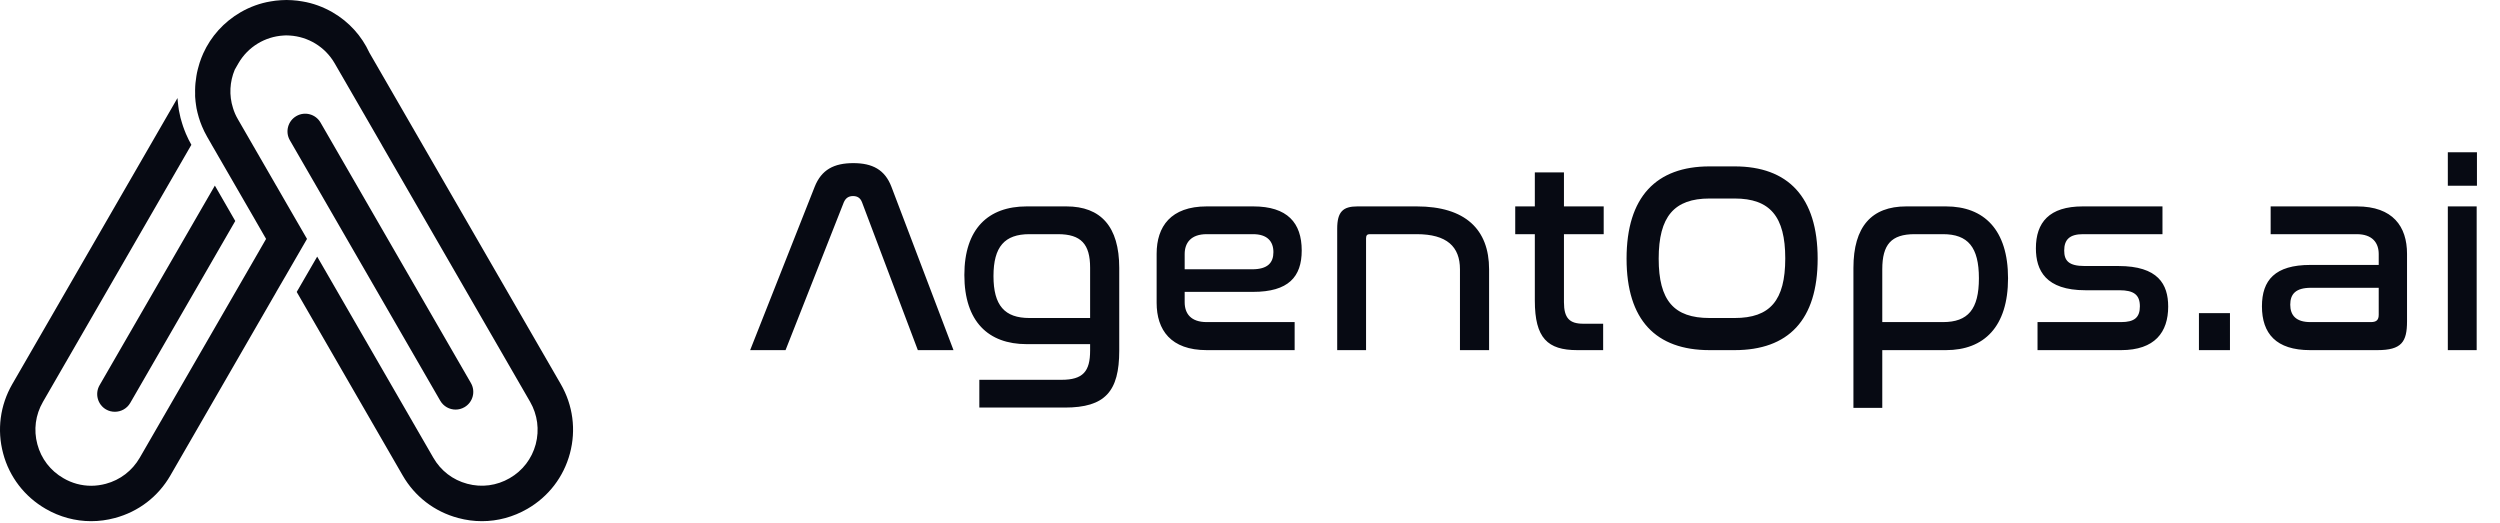 <svg xmlns="http://www.w3.org/2000/svg" fill="none" viewBox="0 0 349 73" height="73" width="349">
<path fill="#070A13" d="M14.801 57.157C15.187 57.385 15.621 57.483 16.037 57.483C16.887 57.483 17.717 57.049 18.182 56.248L32.842 30.851L29.995 25.909L13.901 53.776C13.219 54.962 13.624 56.474 14.8 57.157H14.801Z"></path>
<path fill="#070A13" d="M24.915 14.985C24.875 14.737 24.845 14.501 24.826 14.252C24.806 14.065 24.786 13.877 24.776 13.689L1.713 53.626C0.014 56.572 -0.442 60.013 0.438 63.294C0.873 64.945 1.624 66.448 2.633 67.762C3.642 69.077 4.907 70.184 6.379 71.035C8.337 72.172 10.521 72.755 12.726 72.755C13.833 72.755 14.95 72.607 16.047 72.31C19.34 71.431 22.087 69.325 23.788 66.369L38.567 40.766V40.755L40 38.294L42.858 33.351L40 28.408L38.577 25.936L38.567 25.926L33.209 16.643C32.913 16.139 32.685 15.615 32.527 15.082C31.954 13.302 32.073 11.394 32.774 9.724L33.279 8.844C34.633 6.502 37.025 5.118 39.546 4.96C39.684 4.94 39.813 4.94 39.951 4.94C40.119 4.94 40.287 4.95 40.456 4.96C42.977 5.118 45.368 6.502 46.723 8.844L47.168 9.615L51.804 17.633L53.287 20.203L53.355 20.331L74.006 56.097C75.043 57.907 75.32 60.002 74.787 62.019C74.244 64.036 72.958 65.716 71.15 66.754C69.341 67.802 67.244 68.079 65.228 67.536C63.211 67.002 61.531 65.707 60.492 63.898L44.28 35.823L41.422 40.755L56.212 66.369C57.912 69.325 60.66 71.431 63.952 72.31C65.049 72.607 66.157 72.755 67.274 72.755C69.478 72.755 71.653 72.172 73.62 71.035C76.566 69.335 78.682 66.586 79.562 63.294C80.441 60.013 79.987 56.572 78.286 53.626L55.213 13.668L51.565 7.352C50.507 5.058 48.758 3.061 46.405 1.707C45.07 0.946 43.677 0.441 42.244 0.204C42.007 0.164 41.769 0.125 41.532 0.095C41.275 0.065 41.019 0.046 40.761 0.026C40.257 -0.003 39.743 -0.014 39.228 0.026C38.971 0.046 38.715 0.066 38.457 0.095C38.221 0.125 37.983 0.165 37.746 0.204C36.323 0.441 34.918 0.945 33.594 1.707C31.221 3.081 29.441 5.107 28.384 7.431C28.186 7.864 28.017 8.311 27.868 8.764C27.823 8.899 27.791 9.037 27.751 9.173C27.656 9.498 27.569 9.825 27.499 10.157C27.468 10.31 27.442 10.465 27.416 10.62C27.361 10.948 27.316 11.278 27.286 11.61C27.273 11.758 27.261 11.906 27.253 12.056C27.233 12.408 27.231 12.761 27.241 13.115C27.244 13.204 27.233 13.293 27.238 13.382C27.238 13.452 27.238 13.521 27.248 13.6C27.25 13.635 27.255 13.669 27.258 13.704C27.261 13.753 27.266 13.801 27.271 13.849C27.28 13.95 27.286 14.05 27.297 14.153C27.317 14.302 27.337 14.46 27.357 14.608C27.377 14.776 27.406 14.955 27.436 15.122C27.516 15.526 27.617 15.928 27.734 16.327C27.738 16.339 27.74 16.352 27.743 16.364C27.871 16.791 28.02 17.215 28.197 17.633C28.405 18.137 28.652 18.631 28.929 19.115L29.561 20.212V20.223L29.996 20.964L30.55 21.933H30.56L30.57 21.962L31.826 24.137L34.277 28.378L35.7 30.84V30.85L35.711 30.86L35.721 30.871V30.881L37.144 33.353L35.721 35.825L19.509 63.9C18.461 65.709 16.78 67.004 14.773 67.538C14.101 67.716 13.408 67.814 12.737 67.814C11.383 67.814 10.048 67.459 8.852 66.756C7.043 65.719 5.748 64.037 5.215 62.021C4.671 60.004 4.948 57.908 5.996 56.099L26.646 20.333L26.715 20.224V20.214C26.567 19.957 26.438 19.71 26.31 19.453C26.182 19.177 26.053 18.91 25.935 18.633C25.925 18.623 25.925 18.604 25.915 18.593V18.574C25.856 18.435 25.796 18.297 25.747 18.159C25.619 17.832 25.51 17.506 25.411 17.18C25.253 16.696 25.134 16.211 25.045 15.727C24.985 15.48 24.946 15.243 24.917 14.995C24.917 14.995 24.927 14.995 24.917 14.985H24.915Z"></path>
<path fill="#070A13" d="M63.601 57.178C64.02 57.178 64.445 57.071 64.834 56.846C66.017 56.164 66.422 54.652 65.739 53.471L44.746 17.11C44.063 15.927 42.551 15.52 41.37 16.205C40.188 16.888 39.782 18.399 40.465 19.581L61.459 55.942C61.917 56.735 62.747 57.178 63.602 57.178H63.601Z"></path>
<path fill="#070A13" d="M117.794 28.244L109.662 48.878H104.722L113.728 26.078C114.678 23.684 116.426 22.772 119.124 22.772C121.784 22.772 123.532 23.684 124.444 26.078L133.108 48.878H128.13L120.34 28.244C120.112 27.636 119.694 27.37 119.086 27.37C118.478 27.37 118.06 27.636 117.794 28.244ZM143.326 28.814H148.874C153.662 28.814 156.246 31.626 156.246 37.402V48.954C156.246 54.654 154.27 56.896 148.646 56.896H136.714V53.02H148.19C151.192 53.02 152.18 51.842 152.18 48.954V48.042H143.326C137.968 48.042 134.624 44.888 134.624 38.39C134.624 31.93 137.968 28.814 143.326 28.814ZM138.69 38.542C138.69 42.646 140.248 44.394 143.706 44.394H152.18V37.364C152.18 34.096 150.926 32.69 147.696 32.69H143.706C140.248 32.69 138.69 34.438 138.69 38.542ZM168.458 28.814H174.956C179.706 28.814 181.72 31.094 181.72 34.97C181.72 38.656 179.858 40.746 174.918 40.746H165.38V42.19C165.38 43.786 166.254 44.964 168.458 44.964H180.732V48.878H168.458C163.442 48.878 161.466 46.066 161.466 42.266V35.426C161.466 31.626 163.442 28.814 168.458 28.814ZM165.38 35.464V37.592H174.804C176.97 37.592 177.768 36.68 177.768 35.198C177.768 33.678 176.894 32.69 174.918 32.69H168.458C166.254 32.69 165.38 33.906 165.38 35.464ZM189.485 28.814H197.769C204.571 28.814 207.877 32.044 207.877 37.592V48.878H203.811V37.592C203.811 34.438 201.987 32.69 197.769 32.69H191.195C190.853 32.69 190.701 32.88 190.701 33.26V48.878H186.673V31.93C186.673 29.574 187.471 28.814 189.485 28.814ZM211.526 28.814H214.262V24.064H218.328V28.814H223.876V32.69H218.328V42.19C218.328 44.432 219.126 45.192 221.026 45.192H223.8V48.878H220.19C216.048 48.878 214.262 47.206 214.262 41.962V32.69H211.526V28.814ZM238.658 23.228H242.154C249.602 23.228 253.744 27.484 253.744 36.11C253.744 44.698 249.64 48.878 242.154 48.878H238.658C231.172 48.878 227.068 44.698 227.068 36.11C227.068 27.484 231.21 23.228 238.658 23.228ZM242.154 27.712H238.658C233.718 27.712 231.552 30.22 231.552 36.11C231.552 41.962 233.68 44.394 238.658 44.394H242.154C247.094 44.394 249.222 41.962 249.222 36.072C249.222 30.22 247.094 27.712 242.154 27.712ZM266.11 28.814H271.658C276.978 28.814 280.322 32.082 280.322 38.846C280.322 45.61 276.978 48.878 271.658 48.878H262.766V56.934H258.738V37.402C258.738 31.626 261.284 28.814 266.11 28.814ZM262.766 37.592V44.964H271.24C274.736 44.964 276.256 43.178 276.256 38.846C276.256 34.514 274.736 32.69 271.24 32.69H267.288C264.02 32.69 262.766 34.134 262.766 37.592ZM290.747 28.814H301.881V32.69H290.785C288.923 32.69 288.163 33.45 288.163 34.97C288.163 36.376 288.771 37.136 291.013 37.136H295.725C301.273 37.136 302.679 39.682 302.679 42.798C302.679 46.37 300.817 48.878 296.105 48.878H284.439V44.964H296.105C297.967 44.964 298.727 44.318 298.727 42.76C298.727 41.164 297.891 40.518 295.877 40.518H291.127C285.579 40.518 284.211 37.744 284.211 34.666C284.211 31.056 286.073 28.814 290.747 28.814ZM306.971 43.71H311.303V48.878H306.971V43.71ZM316.983 28.814H329.029C334.045 28.814 336.021 31.626 336.021 35.426V44.85C336.021 47.738 335.261 48.878 331.879 48.878H322.493C317.743 48.878 315.767 46.56 315.767 42.76C315.767 39.112 317.591 36.984 322.531 36.984H332.069V35.464C332.069 33.906 331.195 32.69 328.991 32.69H316.983V28.814ZM330.967 44.964C331.765 44.964 332.069 44.66 332.069 43.938V40.176H322.607C320.479 40.176 319.719 41.05 319.719 42.532C319.719 44.014 320.517 44.964 322.531 44.964H330.967ZM341.716 28.814H345.744V48.878H341.716V28.814ZM341.716 21.252H345.782V25.926H341.716V21.252Z"></path>
</svg>
